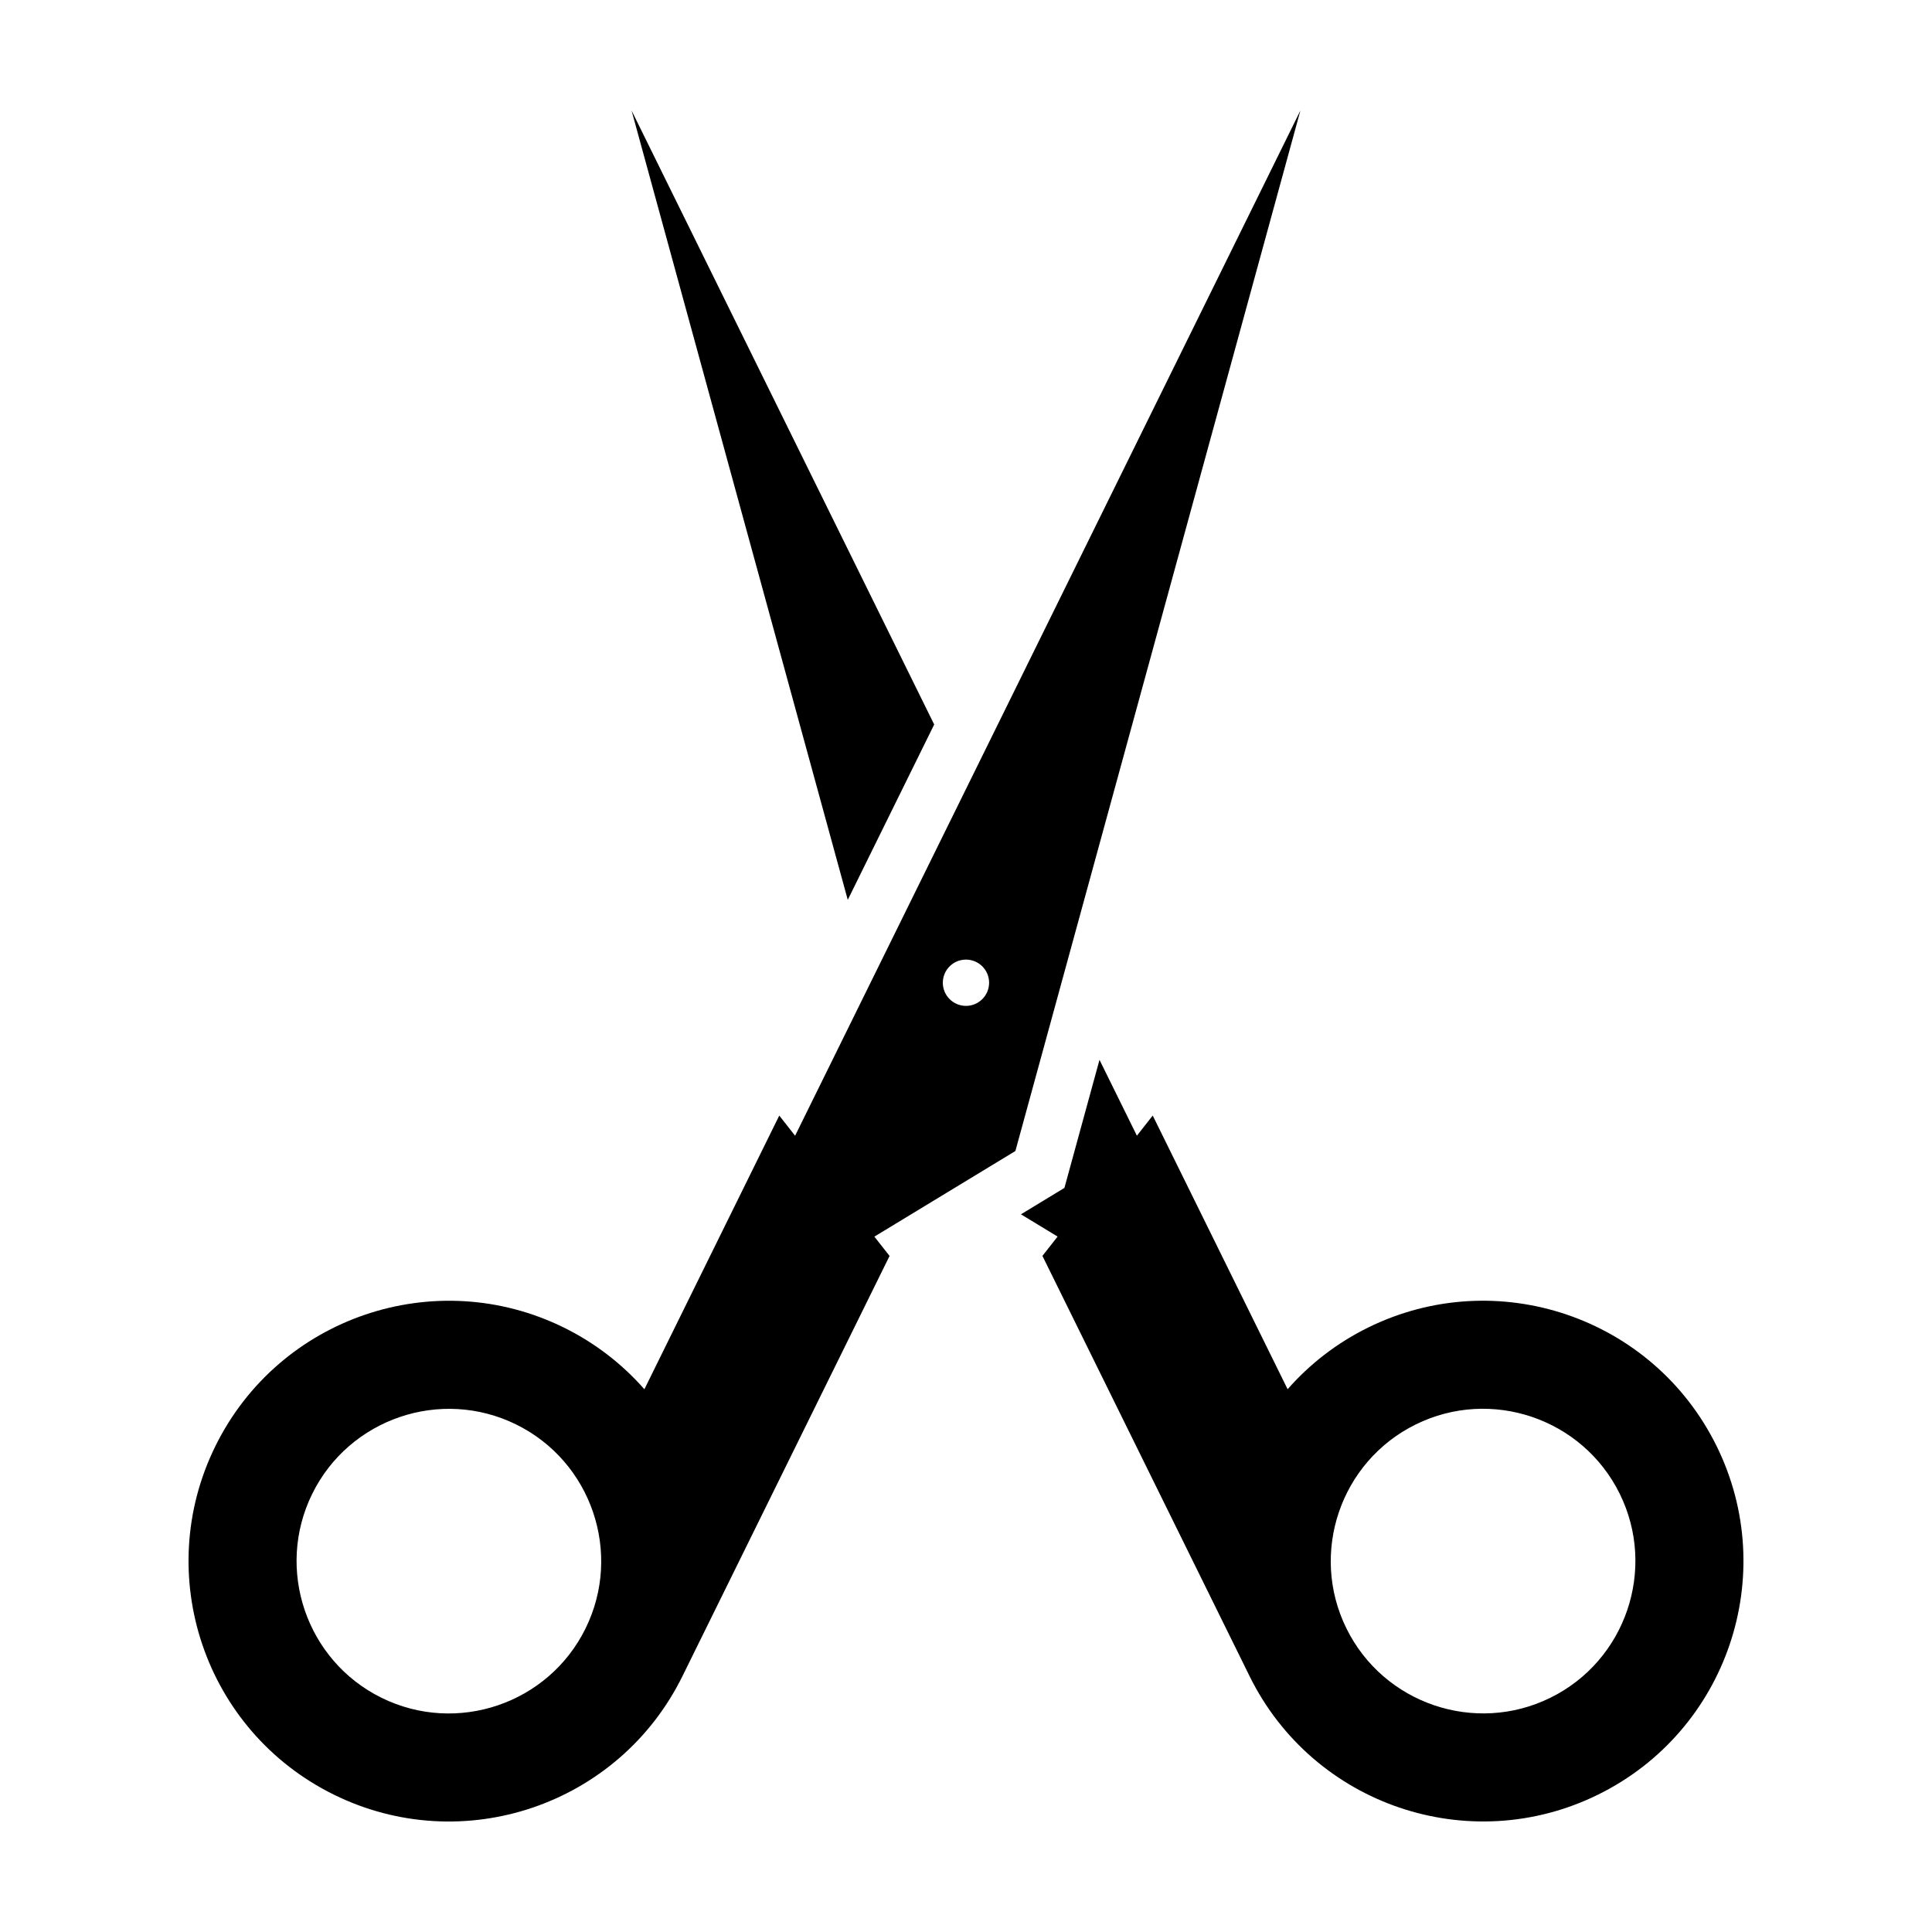 <?xml version="1.0" encoding="UTF-8"?>
<!-- Uploaded to: SVG Repo, www.svgrepo.com, Generator: SVG Repo Mixer Tools -->
<svg fill="#000000" width="800px" height="800px" version="1.1" viewBox="144 144 512 512" xmlns="http://www.w3.org/2000/svg">
 <g>
  <path d="m598.91 527.21c-16.844-34.172-58.207-48.227-92.379-31.379-8.363 4.121-15.508 9.734-21.301 16.328l-35.746-72.527-4.195 5.34-9.91-20.102-9.297 33.941-11.523 6.996 9.719 5.898-4.023 5.121 54.898 111.38c16.844 34.172 58.207 48.227 92.379 31.379 34.176-16.848 48.223-58.207 31.379-92.379zm-44.031 66.707c-19.965 9.84-44.215 1.602-54.059-18.363-9.844-19.965-1.602-44.215 18.363-54.059 19.965-9.844 44.215-1.602 54.059 18.363 9.844 19.969 1.605 44.223-18.363 54.059z"/>
  <path d="m488.62 173.29-133.91 271.69-4.195-5.34-35.746 72.527c-5.793-6.594-12.938-12.203-21.301-16.328-34.172-16.844-75.531-2.797-92.379 31.379-16.848 34.172-2.797 75.531 31.379 92.379 34.172 16.844 75.531 2.797 92.379-31.379l54.898-111.38-4.027-5.117 37.371-22.691zm-189.45 402.28c-9.84 19.965-34.094 28.203-54.059 18.363-19.965-9.84-28.203-34.094-18.363-54.059 9.84-19.965 34.094-28.203 54.059-18.363 19.965 9.836 28.207 34.086 18.363 54.059zm100.82-165c-3.387 0-6.133-2.746-6.133-6.133 0-3.387 2.746-6.133 6.133-6.133s6.133 2.746 6.133 6.133c-0.004 3.394-2.75 6.133-6.133 6.133z"/>
  <path d="m391.57 336-80.199-162.71 57.297 209.18z"/>
 </g>
</svg>